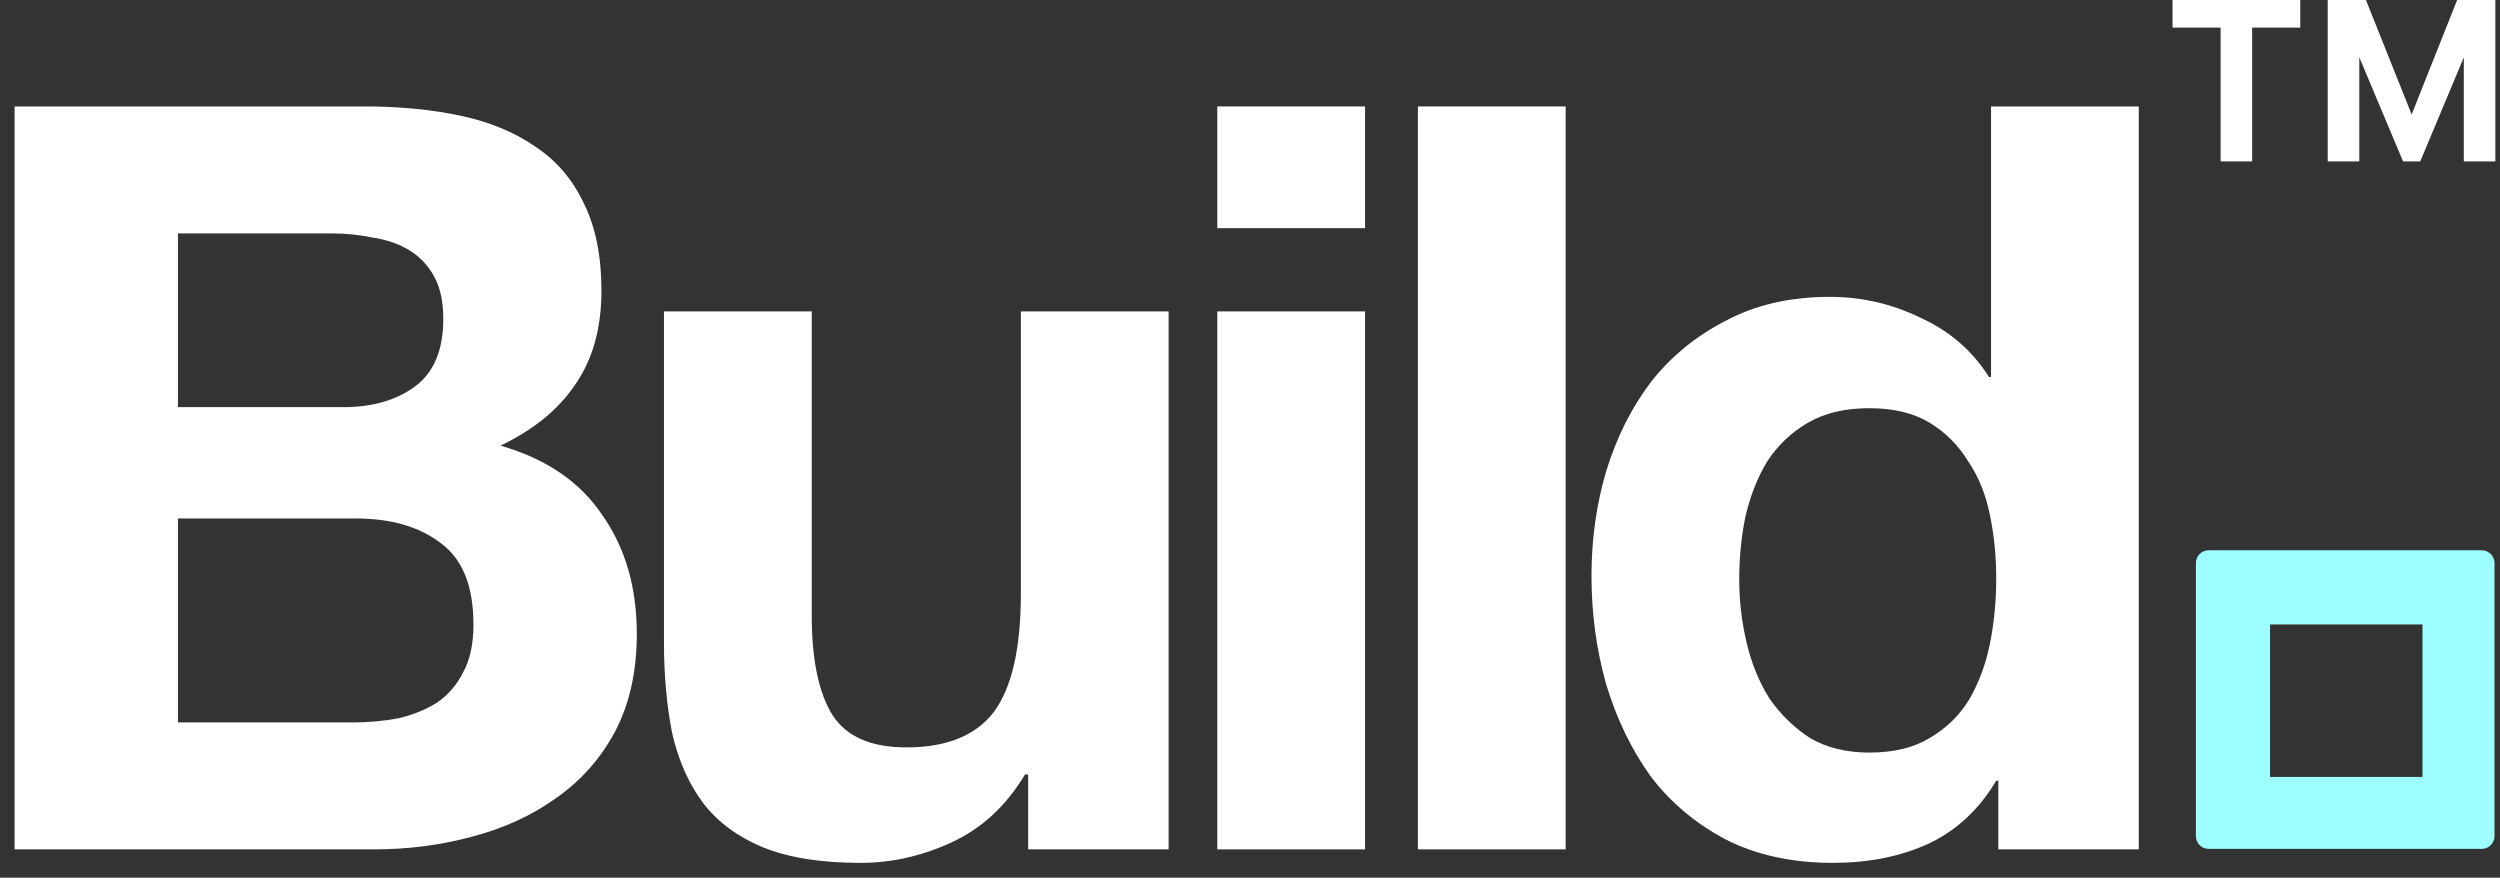 <svg xmlns="http://www.w3.org/2000/svg" width="94" height="33" viewBox="0 0 94 33" fill="none"><rect x="0" y="0" width="94" height="33" fill="#333333" stroke="none"/><path fill-rule="evenodd" clip-rule="evenodd" d="M82.566 31.441C82.566 31.704 82.78 31.918 83.044 31.918H93.315C93.579 31.918 93.793 31.704 93.793 31.441V21.169C93.793 20.905 93.579 20.691 93.315 20.691L83.044 20.691C82.78 20.691 82.566 20.905 82.566 21.169L82.566 31.441ZM85.353 23.479L85.353 29.212H91.086V23.479L85.353 23.479Z" fill="#9DFFFF"></path><path d="M6.691 15.309H12.912C14.007 15.309 14.907 15.048 15.611 14.526C16.315 14.004 16.668 13.157 16.668 11.983C16.668 11.331 16.55 10.796 16.315 10.379C16.081 9.962 15.768 9.636 15.376 9.401C14.985 9.166 14.529 9.01 14.007 8.931C13.512 8.827 12.99 8.775 12.442 8.775H6.691V15.309ZM0.549 4.002H13.694C15.024 4.002 16.237 4.119 17.333 4.354C18.428 4.589 19.367 4.98 20.149 5.528C20.932 6.049 21.532 6.754 21.949 7.64C22.392 8.527 22.614 9.623 22.614 10.927C22.614 12.335 22.288 13.509 21.636 14.448C21.01 15.387 20.071 16.156 18.819 16.756C20.541 17.252 21.819 18.125 22.653 19.377C23.514 20.603 23.944 22.09 23.944 23.837C23.944 25.246 23.671 26.472 23.123 27.515C22.575 28.532 21.832 29.367 20.893 30.019C19.98 30.671 18.924 31.153 17.724 31.466C16.55 31.779 15.337 31.936 14.085 31.936H0.549V4.002ZM6.691 27.163H13.264C13.864 27.163 14.438 27.111 14.985 27.006C15.533 26.876 16.015 26.68 16.433 26.419C16.85 26.133 17.176 25.754 17.411 25.285C17.672 24.815 17.802 24.215 17.802 23.485C17.802 22.051 17.398 21.034 16.589 20.434C15.781 19.808 14.711 19.495 13.381 19.495H6.691V27.163Z" fill="white"></path><path d="M43.94 31.936H38.659V29.119H38.541C37.837 30.293 36.924 31.14 35.803 31.662C34.681 32.184 33.533 32.444 32.36 32.444C30.873 32.444 29.647 32.249 28.682 31.858C27.743 31.466 27 30.919 26.452 30.214C25.904 29.484 25.513 28.61 25.279 27.593C25.07 26.55 24.965 25.402 24.965 24.15V11.709H30.521V23.133C30.521 24.802 30.782 26.054 31.303 26.889C31.825 27.697 32.751 28.102 34.081 28.102C35.594 28.102 36.689 27.658 37.367 26.771C38.046 25.859 38.385 24.372 38.385 22.311V11.709H43.94V31.936Z" fill="white"></path><path d="M51.326 8.579H45.77V4.002H51.326V8.579ZM45.77 11.709H51.326V31.936H45.77V11.709Z" fill="white"></path><path d="M53.313 4.002H58.869V31.936H53.313V4.002Z" fill="white"></path><path d="M75.058 21.764C75.058 20.929 74.98 20.134 74.824 19.377C74.667 18.595 74.394 17.917 74.002 17.343C73.637 16.743 73.155 16.261 72.555 15.895C71.955 15.53 71.198 15.348 70.285 15.348C69.373 15.348 68.603 15.53 67.977 15.895C67.351 16.261 66.843 16.743 66.451 17.343C66.086 17.943 65.812 18.634 65.63 19.416C65.473 20.173 65.395 20.968 65.395 21.803C65.395 22.585 65.487 23.368 65.669 24.15C65.852 24.933 66.138 25.637 66.53 26.263C66.947 26.863 67.456 27.358 68.055 27.75C68.681 28.115 69.425 28.297 70.285 28.297C71.198 28.297 71.955 28.115 72.555 27.75C73.181 27.384 73.676 26.902 74.041 26.302C74.406 25.676 74.667 24.972 74.824 24.189C74.98 23.407 75.058 22.598 75.058 21.764ZM75.137 29.354H75.058C74.406 30.449 73.546 31.245 72.476 31.74C71.433 32.21 70.246 32.444 68.916 32.444C67.403 32.444 66.073 32.157 64.926 31.584C63.778 30.984 62.826 30.188 62.07 29.197C61.339 28.18 60.779 27.019 60.387 25.715C60.022 24.411 59.84 23.055 59.84 21.646C59.84 20.29 60.022 18.986 60.387 17.734C60.779 16.456 61.339 15.335 62.07 14.37C62.826 13.405 63.765 12.635 64.887 12.061C66.008 11.461 67.312 11.162 68.799 11.162C69.999 11.162 71.133 11.422 72.203 11.944C73.298 12.44 74.159 13.183 74.785 14.174H74.863V4.002H80.418V31.936H75.137V29.354Z" fill="white"></path><path d="M90.355 6.069L87.805 0H88.959L90.678 4.304L92.389 0H93.543L91.001 6.069H90.355ZM87.522 6.069V0H88.709V6.069H87.522ZM92.639 6.069V0H93.825V6.069H92.639ZM83.495 6.069V0.528H84.681V6.069H83.495ZM81.687 1.039V0H86.489V1.039H81.687Z" fill="white"></path></svg>